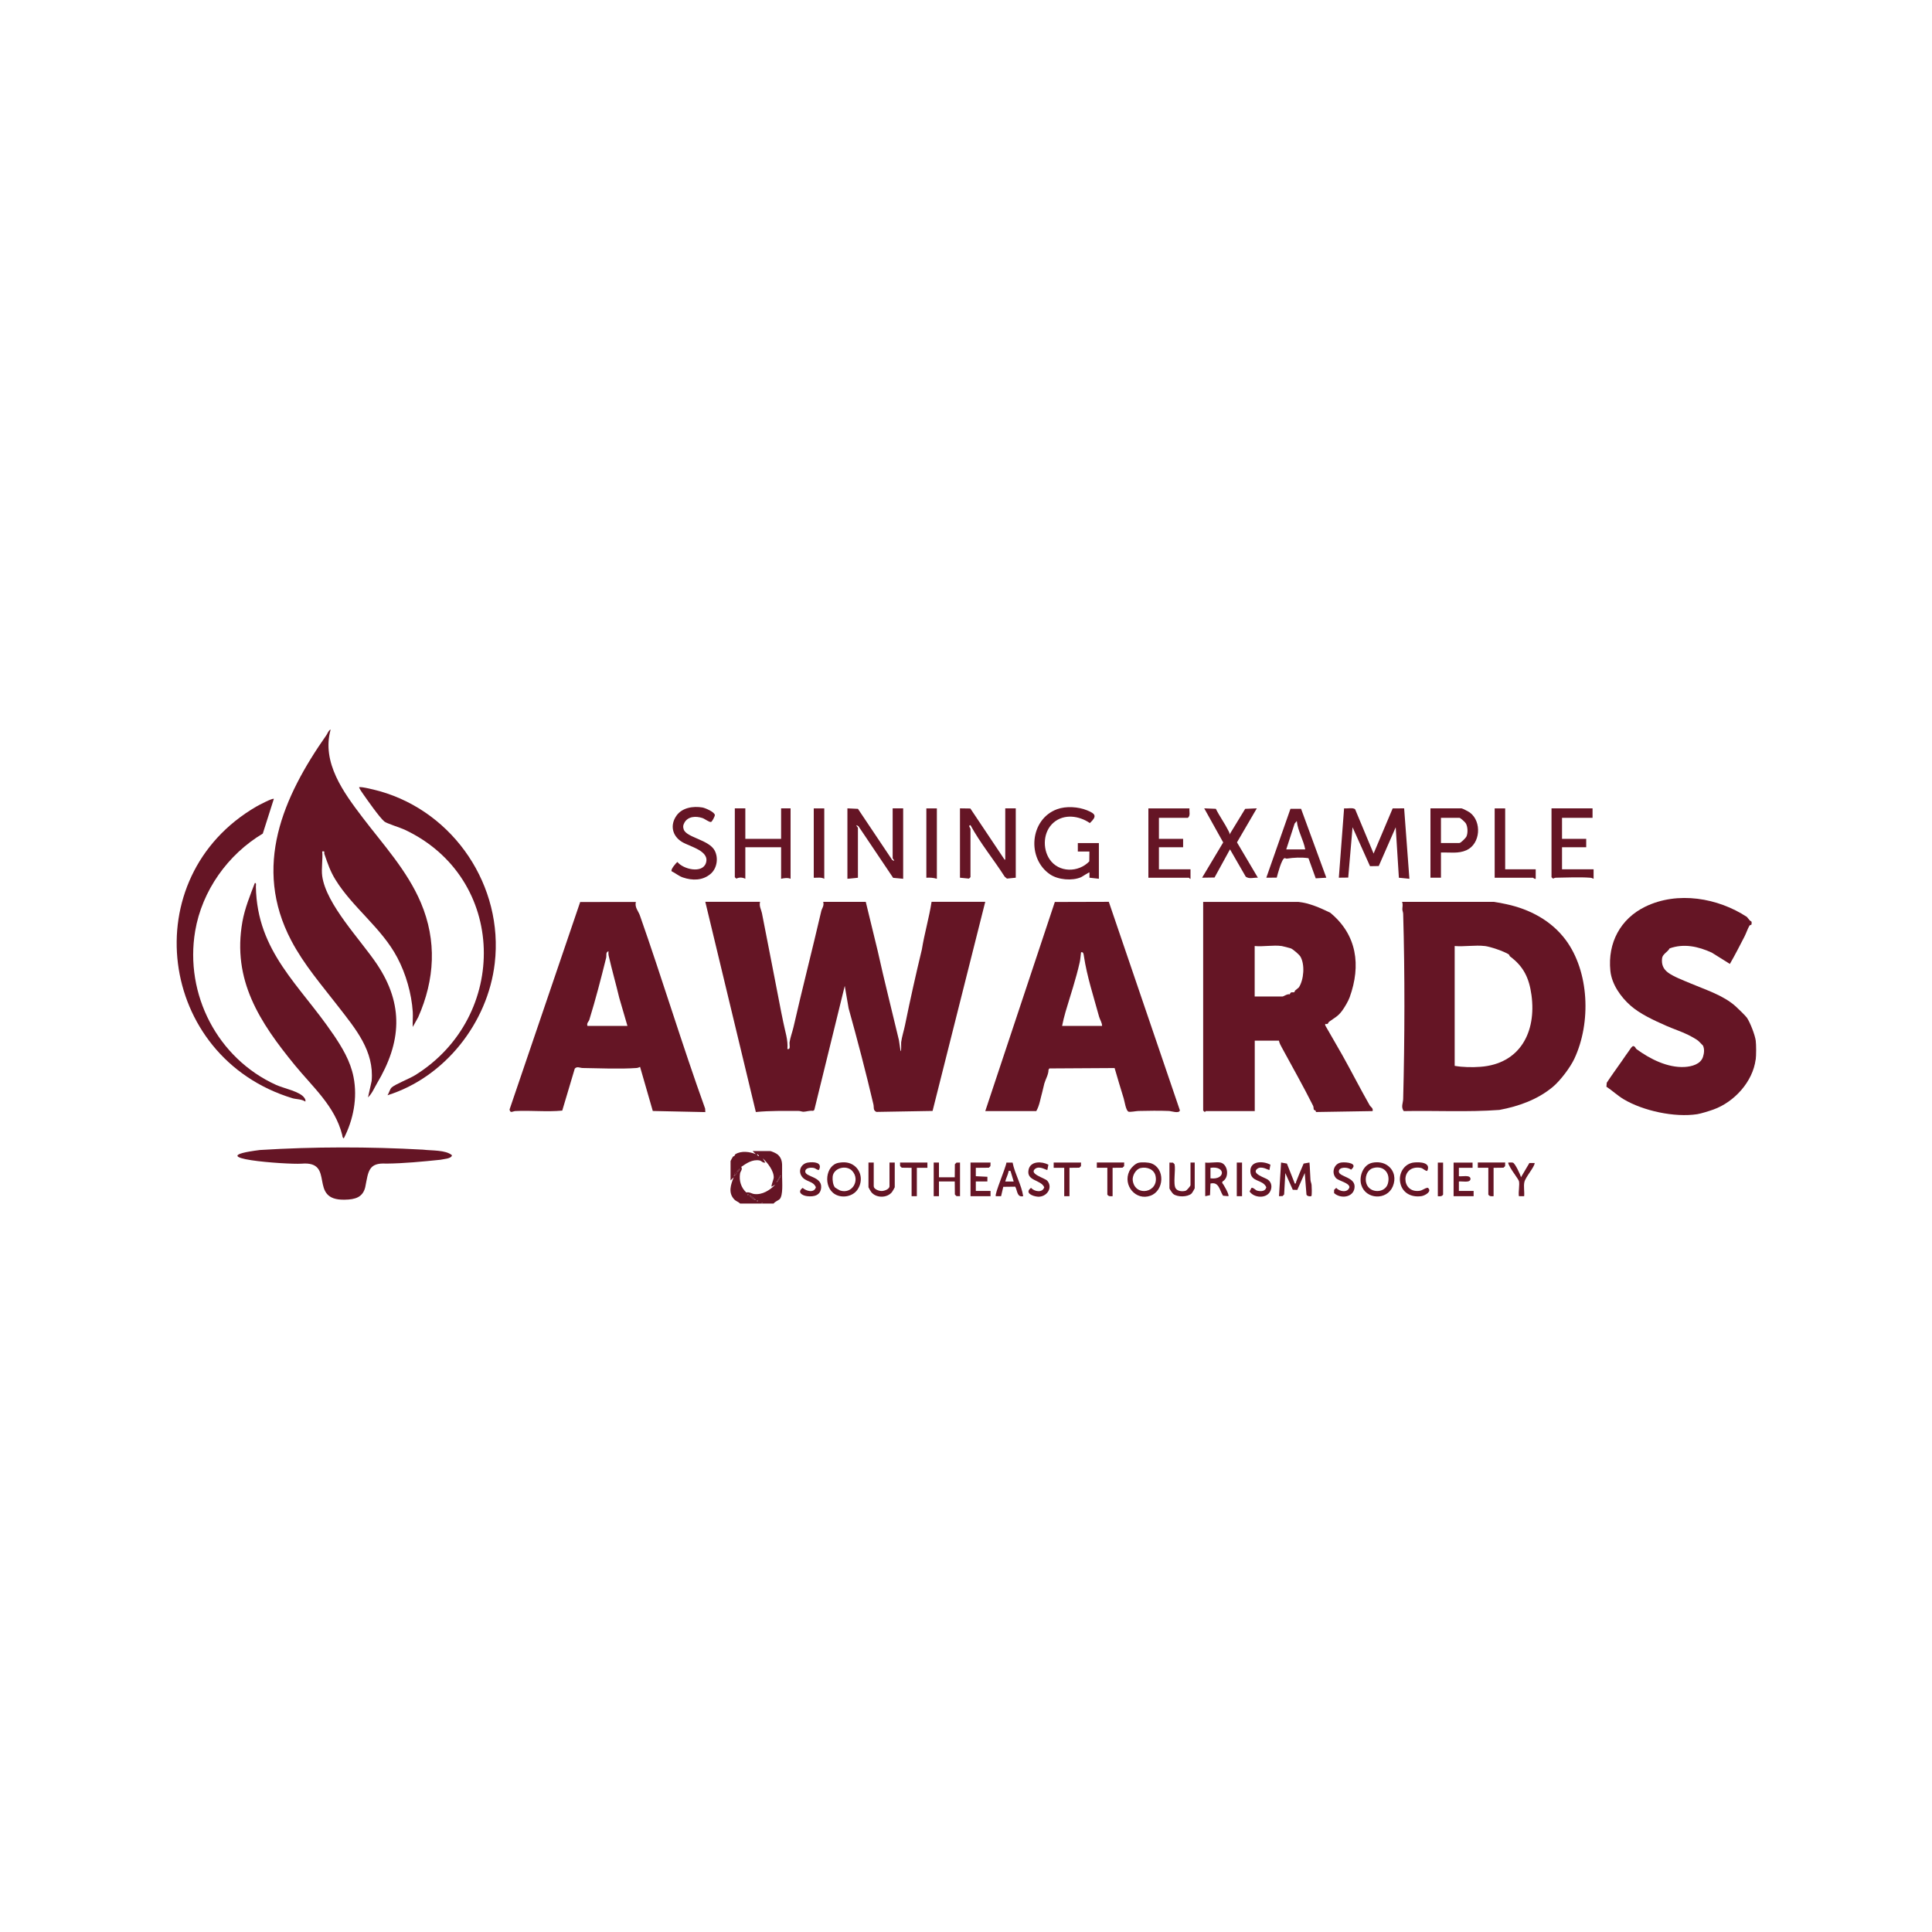 <?xml version="1.0" encoding="UTF-8"?> <svg xmlns="http://www.w3.org/2000/svg" id="Layer_1" data-name="Layer 1" viewBox="0 0 500 500"><defs><style> .cls-1 { fill: #651525; } </style></defs><path class="cls-1" d="M454.36,274.21c-.75,5.76-5.53,10.98-10.89,12.92-1.05.38-3.22,1.06-4.23,1.22-5.87.9-13.98-.86-19.01-3.85-1.59-.94-3.02-2.3-4.49-3.26l.09-1.04c1.26-1.91,2.6-3.75,3.91-5.62.61-.87,1.23-1.82,1.84-2.63.33-.43.54-.95,1.05-1.23.6.05.63.59.87.77,3.49,2.56,8.06,4.89,12.49,4.64,1.83-.11,4.13-.7,4.74-2.61.3-.94.43-2,0-2.92-.04-.08-1.18-1.21-1.27-1.28-.7-.52-1.75-1.09-2.55-1.49-1.74-.86-3.99-1.6-5.76-2.39-3.16-1.4-6.75-3.04-9.21-5.23s-4.82-5.43-5.18-8.98c-.73-7.2,2.6-13.45,9.02-16.58,8.41-4.1,18.85-2.26,26.32,2.65.07.04.57.74.73.9.29.29.62.05.45,1.04-.03.18-.38.08-.54.35-.44.74-.83,1.94-1.26,2.77-1.23,2.38-2.45,4.78-3.79,7.1l-4.69-2.93c-3.49-1.59-7.19-2.42-10.91-1.09-.43.88-1.81,1.46-1.94,2.53-.19,1.55.24,2.73,1.47,3.68,1.38,1.07,4.1,2.09,5.87,2.84,4.05,1.72,8.52,3.09,11.72,5.97.54.49,2.58,2.46,2.9,2.94.85,1.27,2.08,4.47,2.27,5.91.14,1.04.14,3.85,0,4.9Z"></path><path class="cls-1" d="M191.53,311.48c-.44-.48-1.02-.56-1.51-1.08-1.62-1.71-.9-3.82-.13-5.72l-.82.82v-5.03c0-.07.51-.97.63-1.15.04-.06.25-.07.36-.17.11-.11.11-.34.28-.45,1.51-.94,3.7-.65,5.26,0l-.82-.81h4.49c.37,0,1.71.62,2.05.94,1.09,1.02,1.12,2.15,1.09,3.55-.02.77,0,1.4,0,2.16,0,1.43.29,4.8-.62,5.79-.3.32-1.27.66-1.57,1.15h-2.72l-.21-.23-.33.23h-5.45ZM196.02,298.69l-.13.13.41.41.13-.13-.41-.41ZM199.7,307.12c-.2-.24.52-1.86.54-2.33.08-1.73-1.6-3.92-2.86-5.01l.68,1.08c-.65.18-.96-.45-1.5-.54-1.85-.33-3.4.75-4.73,1.67.42.71-.21,1.07-.31,1.74-.28,1.83.26,3.64,1.62,4.88.79-.19,1.36.31,2.06.4,2.06.27,4.07-.99,5.44-2.43l-.95.54ZM191.39,302.5l-.68.68.13.13.68-.68-.13-.13ZM190.71,303.59h-.54c.05.32,0,.48-.27.68l.13.13.68-.81ZM202.01,304.13l-1.09,1.9c.32-.26.53-.55.74-.89.13-.22.46-.76.35-1.01ZM193.57,309.03c-.18,0-.18.27,0,.27s.18-.27,0-.27ZM194.11,309.3c-.2.24.38.69.54.82.19.15.72.54.96.4l-1.5-1.22ZM196.02,310.66c-.18,0-.18.27,0,.27s.18-.27,0-.27Z"></path><polygon class="cls-1" points="197.52 311.48 196.97 311.48 197.31 311.25 197.52 311.48"></polygon><path class="cls-1" d="M196.7,233.41c-.28,1.13.3,1.97.49,2.91,1.68,8.51,3.34,17.14,5.01,25.73.16.81.35,1.64.51,2.48.44,2.3,1.28,4.57,1.07,6.95.93.23.47-1.1.56-1.75.18-1.23.72-2.64,1.01-3.89,2.26-9.91,4.88-20.06,7.2-30.08.17-.71.8-1.37.49-2.36h11.02s3.09,12.71,3.09,12.71c1.69,7.66,3.67,15.41,5.49,23.08l.43,2.84c.26,0,.1-1.89.15-2.3.17-1.36.72-3.05,1-4.44,1.33-6.54,2.79-13.07,4.36-19.58.66-4.11,1.86-8.14,2.51-12.32h13.89l-13.63,54.12-14.53.25c-.93-.4-.6-1.19-.78-1.94-1.94-8.28-4.13-16.65-6.42-24.87l-1-5.8-7.88,32.11-.32.23c-.81-.14-1.8.22-2.47.23-.41,0-.82-.21-1.3-.21-3.69,0-7.39-.08-11.04.28l-13.08-54.4h14.16Z"></path><path class="cls-1" d="M386.68,233.41c.76.09,2.39.42,3.21.6,6.05,1.3,11.61,4.28,15.29,9.21,6.12,8.2,6.65,21.43,2.26,30.78-1.03,2.2-3.58,5.62-5.56,7.28-3.89,3.25-8.78,5.03-13.85,5.97-8.19.6-16.5.14-24.75.3-.77-1.09-.17-2.06-.14-3.13.4-15.53.45-32.38,0-47.9-.01-.44-.19-.8-.21-1.13-.03-.57.22-1.26-.08-1.99h23.83ZM384.23,244.83c-2.4-.29-5.3.21-7.76,0v31.01c2.04.37,4.55.41,6.66.25,10.23-.76,14.54-8.97,13.21-18.6-.6-4.34-2.01-7.35-5.52-9.95-.2-.15-.17-.42-.36-.55-1.24-.8-4.77-2-6.22-2.17Z"></path><path class="cls-1" d="M336.02,233.41c2.87.3,5.64,1.54,8.24,2.8,6.93,5.7,8.01,13.62,5.03,21.89-.35.98-1.28,2.56-1.95,3.48-1.09,1.49-1.99,1.83-3.37,2.85-.29.21-.14.78-1,.54v.4c1.47,2.6,3.01,5.18,4.47,7.78,2.4,4.29,4.57,8.58,7.01,12.86.31.54.98.73.78,1.54l-14.67.24c.06-.47-.44-.47-.51-.57-.15-.22-.04-.67-.21-1.02-2.55-5.1-5.44-10.19-8.08-15.06-.3-.56-.67-1.19-.77-1.82h-6.26v18.23h-12.67c-.07,0-.15.24-.27.24l-.41-.38v-54h24.65ZM331.66,244.83c-2.09-.3-4.79.22-6.95,0v13.06h7.22c.24,0,1.3-.76,1.86-.55.27-.88.82-.35,1.22-.6.06-.04.04-.27.15-.38.2-.2.9-.7.99-.83,1.29-1.98,1.6-5.92.39-7.97-.31-.52-1.94-1.94-2.5-2.13-.38-.13-2.03-.55-2.39-.61Z"></path><path class="cls-1" d="M164.56,233.41c-.35,1.4.63,2.35,1.03,3.46,5.77,16.4,10.94,33.49,16.9,50.04l.05.9-13.6-.29-3.29-11.41c-.33.15-.56.26-.94.29-4.29.3-9.54.07-13.91,0-.74-.01-1.45-.51-2.05.16l-3.24,10.86c-4,.39-8.12-.09-12.14.12-.67.03-1.31.68-1.5-.4l18.28-53.7,14.41-.02ZM162.38,265.5l-2.12-7.27c-.87-3.67-1.89-7.18-2.73-10.88-.09-.39-.07-.78-.06-1.17-.78.24-.45,1.11-.6,1.71-1.35,5.44-2.71,10.71-4.36,16.05-.14.46-.74.81-.48,1.56h10.35Z"></path><path class="cls-1" d="M254.99,287.54l18-54.11,13.97-.04,18.4,53.98c-.23.89-2.17.18-2.84.15-2.53-.11-5.37-.05-7.92,0-.52.01-2.22.35-2.57.17-.68-.36-.98-2.66-1.22-3.43-.79-2.61-1.61-5.23-2.35-7.85l-16.88.1-.22.33c0,1.23-.74,2.41-1.08,3.55-.19.65-.31,1.41-.53,2.19-.48,1.66-.71,3.51-1.56,4.97h-13.21ZM274.87,265.5h10.35c-.01-.83-.57-1.65-.77-2.36-1.4-5.13-3.15-10.45-3.93-15.66-.07-.46-.11-1.24-.75-1.02-.11.79-.16,1.77-.33,2.53-.98,4.4-2.42,8.6-3.69,12.91-.35,1.19-.63,2.4-.88,3.61Z"></path><path class="cls-1" d="M86.2,267.61c2.29,3.39,4.47,6.92,5.3,11.15,1.06,5.38-.05,11.04-2.53,15.85-.41-.25-.33-.58-.42-.94-1.89-7.43-7.58-12.3-12.25-18.01-9.09-11.11-16.26-22-13.56-37.15.62-3.45,1.97-6.74,3.21-9.99.47-.06.26.62.27.95.3,16.9,11.36,25.42,19.97,38.15Z"></path><path class="cls-1" d="M70.87,206.75l-2.86,8.98c-9.04,5.4-15.73,14.78-17.5,25.23-2.77,16.37,5.81,32.98,20.98,39.83,2,.9,6.18,1.68,7.28,3.34.23.34.34.53.26.96-.99-.67-2.38-.58-3.35-.87-34.92-10.62-41-57.16-9.27-75.52.59-.34,4.14-2.21,4.45-1.95Z"></path><path class="cls-1" d="M100.28,283.46c.39-.56.62-1.61,1.09-2.03.97-.86,4.57-2.25,6.07-3.18,24.36-15.13,23.9-51.04-2.74-63.54-1.1-.52-4.66-1.61-5.24-2.11-1.3-1.11-4.43-5.6-5.57-7.23-.36-.51-.72-1.04-.97-1.61.39-.32,4.58.79,5.39,1.01,19.27,5.47,32.06,24.62,29.73,44.53-1.8,15.4-12.91,29.5-27.76,34.15Z"></path><path class="cls-1" d="M116.96,299c-.12.89-2.18.95-3.01,1.15-4.69.48-9.38.94-13.97.99-4.67-.29-4.65,2.07-5.45,6.08-.63,2.63-2.57,3.22-5.32,3.26-9.68.22-2.17-10.11-11.19-9.32-3.79.25-27.25-1.46-10.75-3.54,13.99-.87,28.19-.87,42.2-.09,2.24.28,5.83.04,7.47,1.42l.02.06Z"></path><path class="cls-1" d="M355.49,220.89l4.93-11.67,2.97-.02,1.36,18.23-2.72-.27-.82-13.06-4.39,10.03-2.26.04-4.52-10.08-1.12,13.03-2.43.03,1.36-17.95c.78.12,2.34-.29,2.87.27l4.76,11.43Z"></path><path class="cls-1" d="M248.45,209.2l2.68.04,8.89,13.29.14-.14v-13.19h2.72v17.95l-2.28.23-.59-.5c-2.87-4.49-6.31-8.65-8.85-13.33-.71.03,0,.85,0,.95v12.51l-.4.37-2.32-.23v-17.95Z"></path><path class="cls-1" d="M219.31,209.2l2.73.13,8.84,13.2c1.13.7.14-.31.14-.41v-12.92h2.72v18.23l-2.59-.24-8.98-13.36c-1.13-.7-.14.31-.14.41v12.92l-2.72.27v-18.23Z"></path><path class="cls-1" d="M284.4,227.42l-2.45-.27v-1.36c-.09-.11-1.85,1.08-2.18,1.23-2.3,1-5.92.68-8-.72-6.09-4.11-5.27-14.29,1.81-16.88,2.32-.85,5.45-.64,7.73.28s2.63,1.54.74,3.31c-2.78-1.92-6.67-2.45-9.38-.13s-2.92,6.69-1.04,9.49c2.35,3.51,7.47,3.5,10.28.55l.03-2.55h-3s0-2.18,0-2.18h5.45v9.25Z"></path><path class="cls-1" d="M192.89,209.2v7.89h9.26v-7.89h2.45v18.23c-.68-.32-1.7-.19-2.45,0v-8.16h-9.26v8.16c-.73-.39-1.59-.42-2.32-.04l-.4-.37v-17.82h2.72Z"></path><path class="cls-1" d="M372.92,220.62v6.53h-2.72v-17.95h8.03c.24,0,1.86.85,2.18,1.09,3.13,2.34,2.75,8.1-.88,9.74-2.12.96-4.35.52-6.61.6ZM372.92,218.17h4.77c.35,0,1.65-1.29,1.83-1.7.41-.9.35-2.62-.21-3.45-.21-.31-1.36-1.37-1.62-1.37h-4.77v6.53Z"></path><path class="cls-1" d="M343.24,227.15l-2.73.16-1.88-5.21c-1.87-.26-3.77-.17-5.61.11-.17.03-.39-.14-.54-.13-.76.04-1.85,4.21-2.06,5.05l-2.7.02,6.25-17.83h2.75s6.53,17.83,6.53,17.83ZM337.79,219.81c-.46-2.49-1.94-4.8-2.18-7.34l-.56.67-2.17,6.68h4.9Z"></path><path class="cls-1" d="M318.18,216l4.07-6.67,3.01-.13-5.13,8.8,5.41,9.15c-1.07-.08-2.17.42-3.14-.26l-4.08-7.08-4,7.29-3.22.05,5.46-9.13-4.91-8.82,3.01.12c.97,1.96,2.3,3.76,3.27,5.71.16.32.33.57.26.96Z"></path><path class="cls-1" d="M412.15,209.2v2.45h-7.9v5.44h6.26v2.18h-6.26v5.71h8.17v2.45c-.33-.16-.55-.26-.94-.28-2.69-.19-5.99-.04-8.74,0-.29,0-.56.1-.81.24l-.4-.37v-17.82h10.62Z"></path><path class="cls-1" d="M307.83,209.2c-.09.84.31,1.89-.41,2.45h-7.49v5.44h6.26v2.18h-6.26v5.71h8.17v2.45c-.11.13-.35-.27-.41-.27h-10.49v-17.95h10.62Z"></path><path class="cls-1" d="M173.84,225.5c-.42-.36,1.09-2.16,1.48-2.42,1.48,1.89,6.44,3.07,7.37.28,1.06-3.19-4.2-4.23-6.24-5.5-2.46-1.53-3.1-4.3-1.39-6.75,1.47-2.11,4.35-2.54,6.74-2.13.74.13,3.2,1.19,3.2,1.98,0,.31-.69,1.68-.98,1.76-.45.13-1.58-.79-2.23-1.01-1.65-.55-3.73-.48-4.66,1.19-.35.64-.42,1.05-.19,1.75.71,2.14,6.62,2.66,8.06,5.55.97,1.94.54,4.58-1.12,5.98-2.07,1.74-4.67,1.74-7.14.91-1.1-.37-1.89-1.11-2.9-1.59Z"></path><path class="cls-1" d="M389.54,209.2v15.78h7.9v2.45c-.33.12-.63-.27-.68-.27h-9.94v-17.95h2.72Z"></path><path class="cls-1" d="M242.46,209.2v18.23c-.89-.28-1.79-.33-2.72-.27v-17.95h2.72Z"></path><path class="cls-1" d="M213.32,209.2v18.23c-.83-.47-1.81-.23-2.72-.27v-17.95h2.72Z"></path><path class="cls-1" d="M335.07,306.31c.37.08.3-.28.4-.55.61-1.56,1.24-3.1,1.91-4.63l1.51-.27c.14,1.49.15,3,.26,4.5.03.47.26.88.29,1.34.05.77.08,1.99,0,2.72-.04.35-1.28.19-1.33-.29l-.44-5.55-1.93,4.37-1.17-.04-1.93-4.32-.31,5.54-.4.41-.93.03.54-8.71,1.51.27,2.04,5.17Z"></path><path class="cls-1" d="M294.67,300.92c.83-.19,2.48-.12,3.28.16,3.61,1.3,3.38,7.05-.19,8.36-3.84,1.4-7.21-2.69-5.51-6.31.39-.83,1.5-2,2.42-2.21ZM295.21,302.28c-1.27.28-2.24,2.02-2.05,3.28.65,4.3,6.83,3.1,5.89-1.24-.37-1.72-2.24-2.4-3.85-2.04Z"></path><path class="cls-1" d="M355.14,300.92c1.4-.29,2.9-.1,4.04.76,1.73,1.31,2.09,3.42,1.28,5.36-1.54,3.66-7.01,3.42-8.16-.39-.66-2.16.47-5.24,2.85-5.73ZM355.41,302.28c-1.68.46-2.31,2.57-1.76,4.1.9,2.53,4.82,2.45,5.53-.06.75-2.67-1.06-4.78-3.77-4.04Z"></path><path class="cls-1" d="M217.05,300.93c1.47-.26,2.83-.15,4.03.75,1.98,1.5,2.2,4.27.8,6.25-1.25,1.76-3.93,2.22-5.76,1.15-3.13-1.83-2.53-7.55.93-8.15ZM216.11,307.33c.08.08,1.13.71,1.28.76,3.17,1.07,5.32-2.7,3.16-5.06-1.5-1.64-4.84-.79-5.06,1.5-.08.8.07,2.2.62,2.8Z"></path><path class="cls-1" d="M315.86,300.87c1.95.42,2.38,3.88.53,4.89l-.1.37c.41.43,1.93,3.13,1.61,3.44l-1.38-.12c-.92-1.44-1.05-3.68-3.25-3.15l-.12,3.01-1.24.26v-8.7c1.16.17,2.88-.23,3.95,0ZM313.27,304.95c3.89.48,4-3.31,0-2.72v2.72Z"></path><polygon class="cls-1" points="243 300.87 243 304.68 247.09 304.68 247.12 301.31 247.52 300.89 248.45 300.87 248.45 309.57 247.52 309.55 247.12 309.13 247.09 305.76 243 305.76 243 309.57 241.64 309.57 241.64 300.87 243 300.87"></polygon><path class="cls-1" d="M226.12,300.87v6.12c0,.77,1.33,1.24,2.04,1.24s2.04-.47,2.04-1.24v-6.12h1.36v6.39c0,.07-.58,1.07-.69,1.21-1.24,1.64-4.18,1.64-5.42,0-.11-.15-.69-1.14-.69-1.21v-6.39h1.36Z"></path><polygon class="cls-1" points="256.35 300.87 256.32 301.79 255.91 302.2 252.54 302.23 252.54 304.4 255.54 304.55 255.53 305.76 252.54 305.76 252.54 308.21 256.35 308.21 256.35 309.57 251.17 309.57 251.17 300.87 256.35 300.87"></polygon><path class="cls-1" d="M262.06,300.88c.59,2.96,2.3,5.73,2.74,8.69-1.64.37-1.48-1.46-2.06-2.46l-3.09.04-.57,2.42h-1.36c-.43-.4,2.63-7.47,2.74-8.69h1.6ZM261.52,303.04c-.65-.06-.45-.05-.56.39-.22.84-.6,1.52-.8,2.34h2.18s-.82-2.72-.82-2.72Z"></path><path class="cls-1" d="M381.1,300.87v1.36s-3.54,0-3.54,0v2.18c.74.13,3-.45,3,.68s-2.26.55-3,.68v2.45h3.81v1.36h-5.18v-8.7h4.9Z"></path><path class="cls-1" d="M369.38,303.04c-.73-.05-.99-.69-1.78-.81-5.19-.79-5.06,6.58-.28,5.96.88-.11,1.37-.73,2.19-.8,1.23.94-.72,2.03-1.64,2.17-2.82.41-5.26-1.01-5.56-3.96-.23-2.29,1.31-4.52,3.65-4.75,1.6-.16,4.43,0,3.41,2.18Z"></path><path class="cls-1" d="M308.1,300.87h1.09v6.66c0,.08-.67,1.22-.82,1.36-1.05.94-3.62.96-4.73.11-.26-.2-.99-1.31-.99-1.46v-6.66l.93.02.4.41c.32,1.51-.43,5.1.29,6.24.49.76,1.74.86,2.56.62.32-.09,1.27-1.23,1.27-1.45v-5.85Z"></path><path class="cls-1" d="M328.79,301.42l-.26,1.35c-.15.17-2.01-1.18-3.15-.29-1.6,1.25,1.94,2.27,2.7,2.78,1.08.72,1.22,2.12.57,3.21-1.06,1.78-4.15,1.54-5.26-.12l.51-.95c.64-.03.93.62,1.54.76.92.21,2.05.17,2.28-.9-.96-2.13-3.99-1.23-4.12-4.08s3.36-2.75,5.18-1.76Z"></path><path class="cls-1" d="M211.95,302.77c-.51.07-.83-.39-1.27-.49-.77-.18-2.28-.11-2.28.9,0,1.43,4.26,1.28,4.12,4.08-.1,2.12-1.86,2.53-3.68,2.3-1.33-.17-2.6-1.07-1.11-2.13.93.83,2.97,1.4,3.42-.17-.72-1.76-2.83-1.3-3.79-3.03-.82-1.48.11-3.11,1.74-3.36,1.5-.23,3.83-.08,2.85,1.9Z"></path><path class="cls-1" d="M345.75,304.88c-1.26-1.36-.54-3.8,1.42-4.03,1.39-.16,4.48.23,2.47,1.87-.75-.72-3.15-.81-3.15.46,0,1.45,4.49,1.37,4.05,4.29-.37,2.51-3.67,2.8-5.28,1.3v-.83s.55-.52.55-.52c.86.97,2.97,1.36,3.42-.16,0-1.15-2.78-1.62-3.49-2.38Z"></path><path class="cls-1" d="M271.32,301.42l-.26,1.35c-.15.17-2.01-1.18-3.15-.29-1.74,1.36,2.55,2.38,3.16,3.13,1.5,1.84-.24,4.25-2.49,4.09-1.35-.1-3.51-.98-1.75-2.28.86.97,2.97,1.36,3.42-.16-.89-2.02-4.71-1.57-4.05-4.57.5-2.28,3.47-2.15,5.12-1.27Z"></path><polygon class="cls-1" points="240.01 300.87 240.01 302.23 237.28 302.23 237.28 309.57 235.92 309.57 235.92 302.23 233.37 302.2 232.95 301.79 232.93 300.87 240.01 300.87"></polygon><polygon class="cls-1" points="279.77 300.87 279.75 301.79 279.33 302.2 276.78 302.23 276.78 309.57 275.42 309.57 275.42 302.23 272.69 302.23 272.69 300.87 279.77 300.87"></polygon><path class="cls-1" d="M290.94,300.87l-.02.93-.42.4-2.56.03v7.34c-.56.03-1.03.1-1.36-.41v-6.94h-2.72s0-1.36,0-1.36h7.08Z"></path><path class="cls-1" d="M389.54,300.87l-.02.93-.42.4-2.56.03v7.34c-.56.03-1.03.1-1.36-.41v-6.94h-2.72s0-1.36,0-1.36h7.08Z"></path><path class="cls-1" d="M393.08,305.63c-.12-.43-1.75-2.6-2.13-3.31-.14-.27-.76-1.29-.59-1.45.38.03.83-.08,1.19.03.54.17,1.91,3.03,2.08,3.77l2.17-3.68h1.37c-.01,1.02-2.39,3.63-2.67,4.96-.23,1.09.06,2.49-.05,3.62h-1.36c-.19-1.08.26-3.01,0-3.95Z"></path><rect class="cls-1" x="320.08" y="300.87" width="1.36" height="8.7"></rect><path class="cls-1" d="M373.47,300.87v8.3c-.33.5-.81.44-1.36.41v-8.7h1.36Z"></path><path class="cls-1" d="M83.39,226.74c1.04,7.37,9.91,16.44,14.17,22.8,7,10.47,6.33,20.23,0,30.84-.73,1.23-1.25,2.61-2.32,3.62l.94-4.23c.7-7.78-4.15-13.48-8.55-19.17s-8.95-10.91-12.24-17.16c-10.07-19.14-2.16-37.16,9.09-53.2.33-.47.51-1.21,1.09-1.44-2.39,8.57,3.38,16.33,8.27,22.77,5.27,6.94,11.54,13.71,15.08,22.05,4.19,9.87,3.6,19.93-.69,29.63l-1.41,2.53c-.07-1.3.09-2.66,0-3.95-.32-4.73-1.77-9.78-3.98-13.97-4.08-7.74-11.55-12.94-16.02-20.19-1.35-2.18-2.01-4.17-2.87-6.66-.14-.41.29-.8-.56-.66.2,1.99-.27,4.47,0,6.39Z"></path><path class="cls-1" d="M202.01,304.13c.1.24-.22.79-.35,1.01-.21.35-.42.64-.74.89l1.09-1.9Z"></path><path class="cls-1" d="M190.71,303.59l-.68.81-.13-.13c.26-.2.32-.36.27-.68h.54Z"></path><path class="cls-1" d="M194.11,309.3l1.5,1.22c-.24.14-.77-.25-.96-.4-.16-.13-.74-.58-.54-.82Z"></path><polygon class="cls-1" points="191.39 302.5 191.52 302.63 190.84 303.31 190.71 303.18 191.39 302.5"></polygon><path class="cls-1" d="M193.57,309.03c.18,0,.18.27,0,.27s-.18-.27,0-.27Z"></path><path class="cls-1" d="M196.02,310.66c.18,0,.18.27,0,.27s-.18-.27,0-.27Z"></path></svg> 